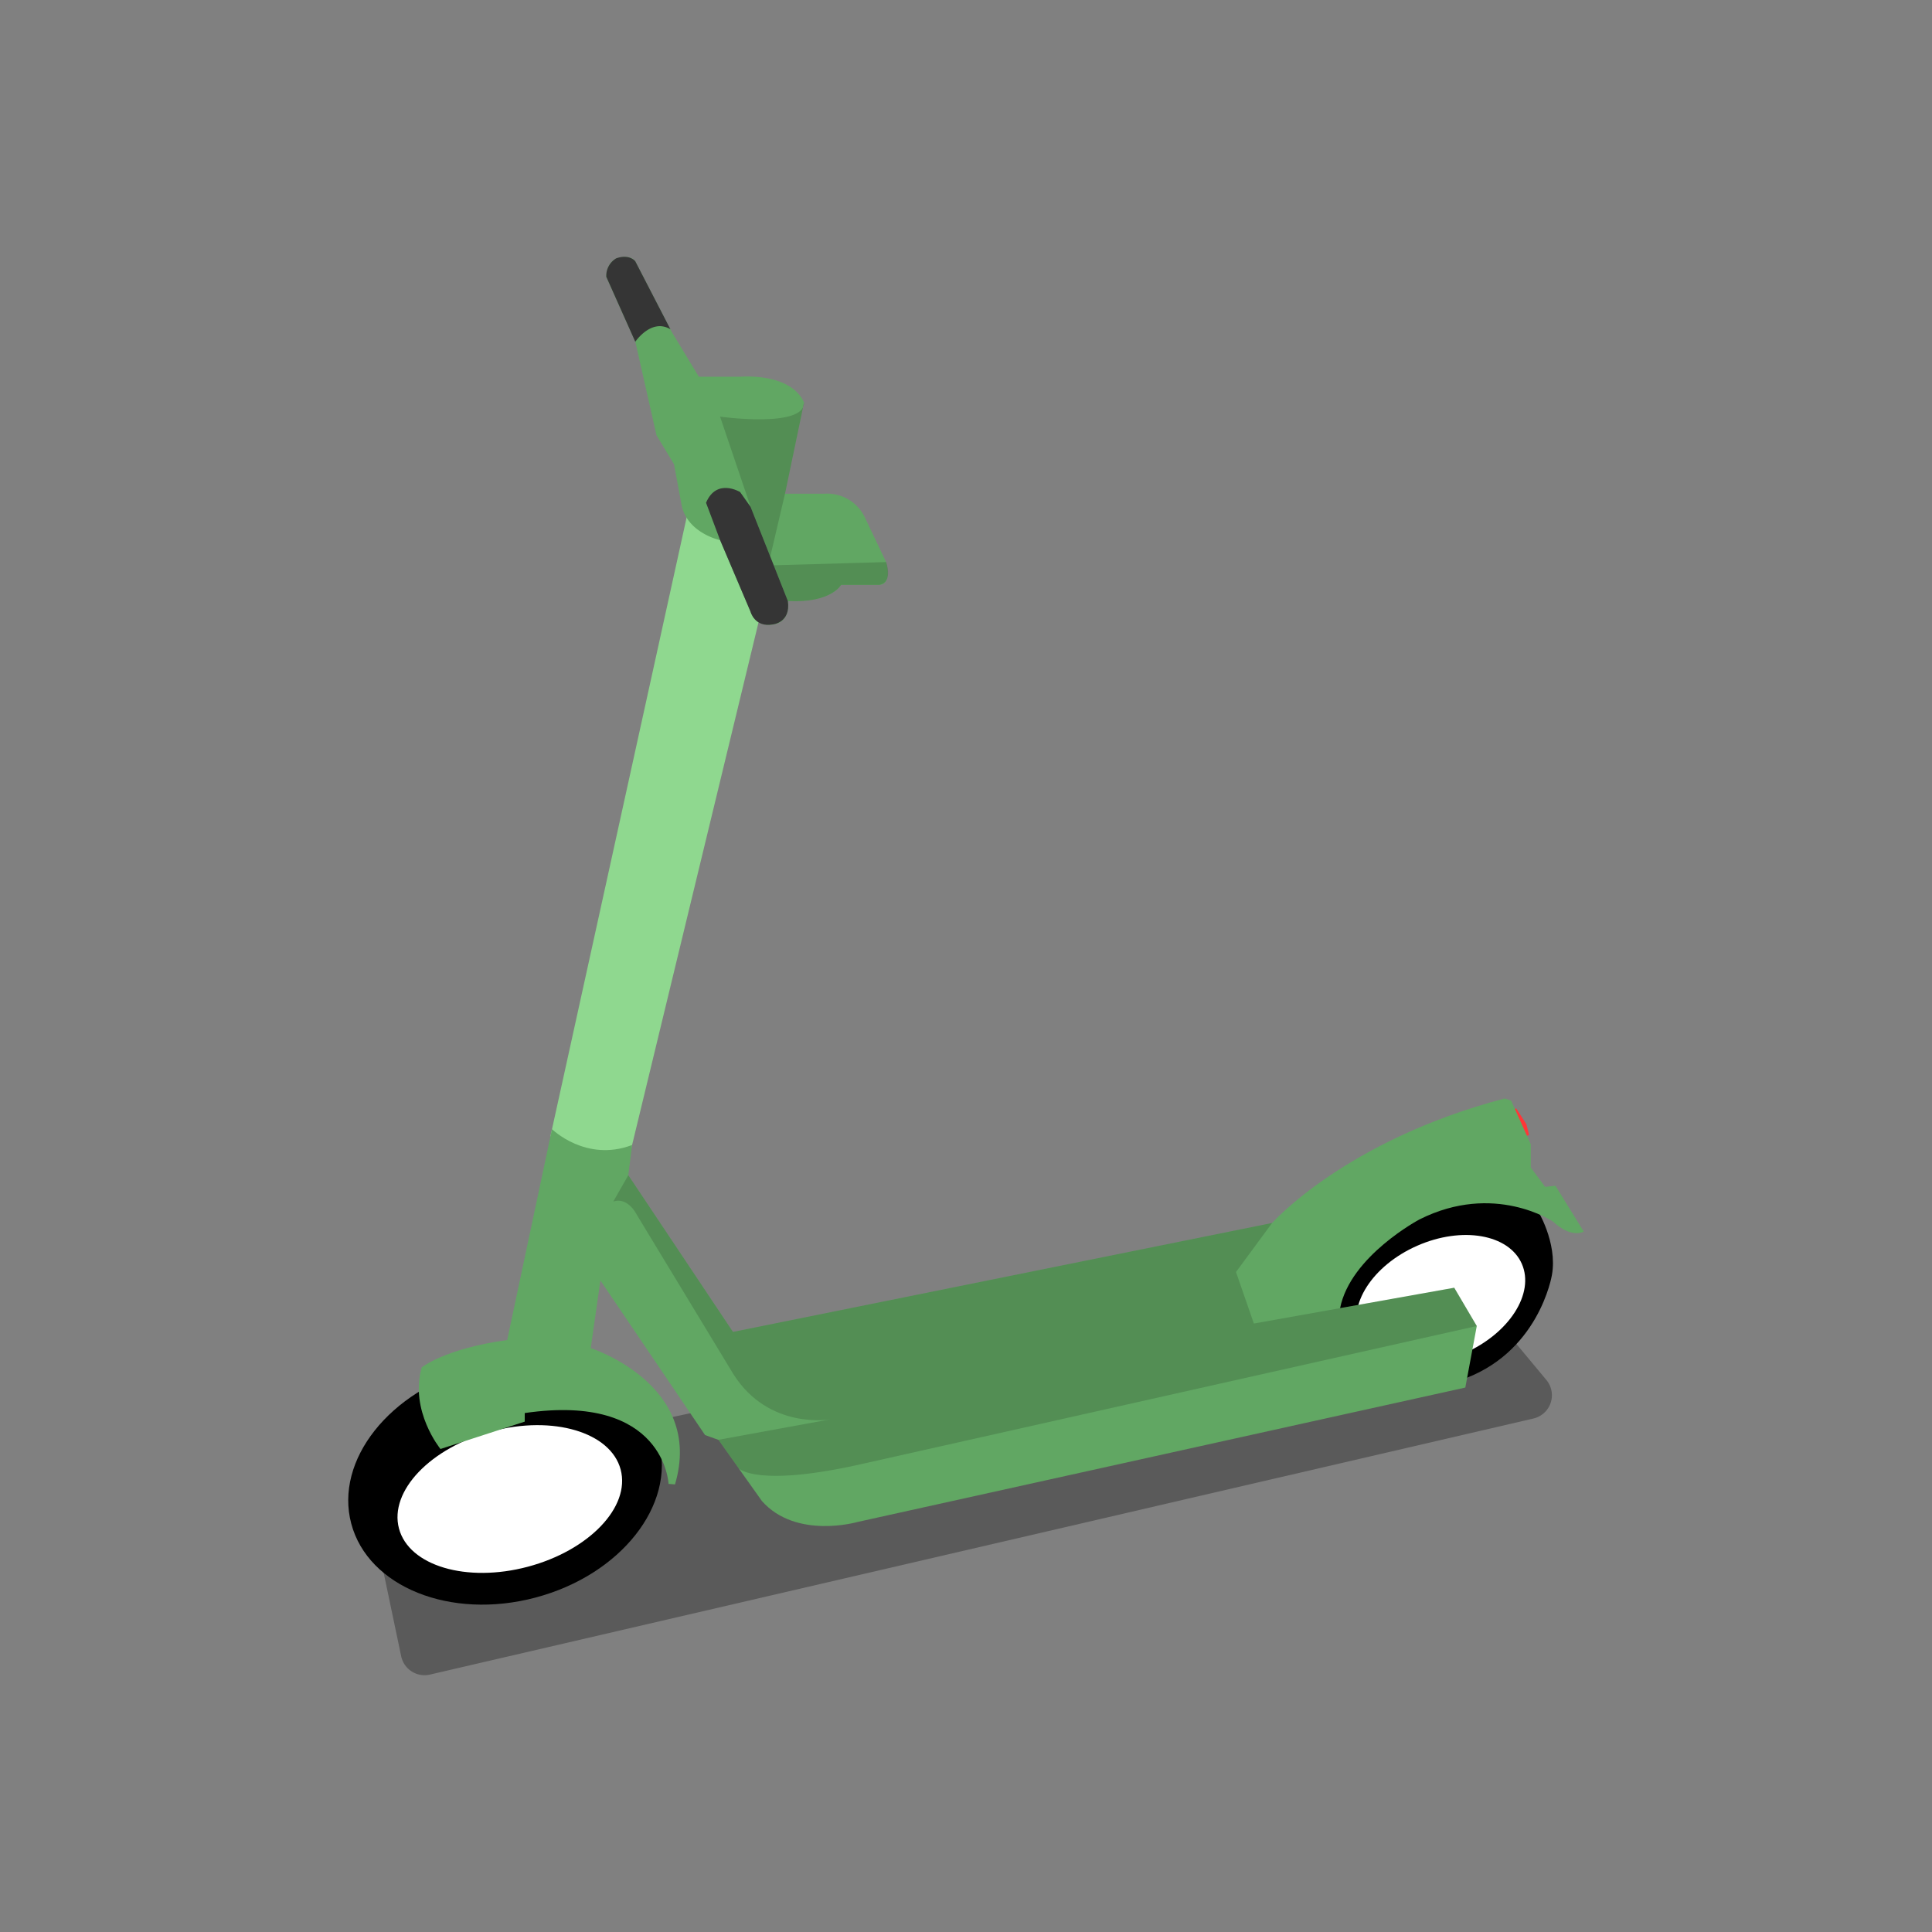 <svg preserveaspectratio="none" height="40" width="40" viewBox="0 0 900 900" xmlns="http://www.w3.org/2000/svg" xmlns:xlink="http://www.w3.org/1999/xlink" style="opacity:1;">
    <rect x="0" y="0" width="900" height="900" fill="#808080" stroke="none"/>
    <!--Oeste Suroeste-->
    <defs><style>.cls-1{fill:#FF3637;}.cls-2{opacity:0.3;}.cls-3{fill:#fff;}.cls-4{fill:#8fd88f;}.cls-5{fill:#61a763;}.cls-6{fill:#353535;}.cls-7{opacity:0.15;}.cls-8{fill:none;}</style></defs>
    <polygon class="cls-1" points="704.19 517.09 706.31 516.34 711.06 523.71 712.31 528.71 709.81 529.59 704.19 517.09"/><path class="cls-2" d="M200.28,780.08,714.36,660.79a11.12,11.12,0,0,0,6-17.94l-44.94-54a11.08,11.08,0,0,0-10.86-3.76L180.77,688.41a11.11,11.11,0,0,0-8.56,13.15l14.68,70A11.12,11.12,0,0,0,200.28,780.08Z"/><path d="M715.94,563.21s9.75,15.5,7,30.75c0,0-6,37.11-43.5,49.25l-59-25.25,1.25-29,24.5-19.25,38.25-13.5,28.5,2.5Z"/><ellipse class="cls-3" cx="671.17" cy="605.39" rx="41.24" ry="27.34" transform="translate(-187.12 321.99) rotate(-23.78)"/><ellipse cx="235.28" cy="690.72" rx="74.13" ry="55.33" transform="translate(-169.6 83.66) rotate(-14.89)"/><ellipse class="cls-3" cx="237.51" cy="698.29" rx="53.43" ry="32.64" transform="translate(-171.48 84.49) rotate(-14.89)"/><polygon class="cls-4" points="320.94 236.12 256.44 529.21 266.94 546.21 292.44 541.71 357.94 270.95 348.07 246.71 320.94 236.12"/><path class="cls-5" d="M282.44,129s-.38-6,4.62-8.62c0,0,6.25-2.25,8.88,1.37l17.12,33.13,12.5,20.62h19.38s23.25-2.12,29.62,12L365.69,230h18.25a19.42,19.42,0,0,1,18.75,10.63l10.12,21.25s3.13,10.37-3.37,10.62H391.81s-4.5,8.5-24.75,7.5c0,0,1.63,9.75-7,10.92,0,0-7.83,1.75-10.42-6l-14.16-33.29s-14.88-3.13-17.88-15.88l-3.62-19.5-8.17-13.5-9.83-43.5Z"/><path class="cls-6" d="M335.44,251.59l14.16,33.29s1.92,7.58,10.42,6c0,0,8.42-.75,7-10.92l-17.37-43.84-4.88-6.91s-10.95-6.69-15.87,5Z"/><path class="cls-6" d="M295.94,159.21s7.5-11.15,16.37-5.82l-16.37-31.68s-2.69-3.56-8.88-1.37a9.4,9.4,0,0,0-4.62,8.62Z"/><path class="cls-7" d="M335.44,194.09s39.5,5.5,39.12-6.63L365.69,230l-6.86,29.24-9.14-23.08Z"/><path class="cls-7" d="M360.47,263.33l52.34-1.49s3.5,9.62-3.37,10.62H391.81s-4.72,8.62-24.75,7.5Z"/><path class="cls-5" d="M257.14,526s15.82,15.57,37.31,7.39l-1.76,14.06,48.75,73L592.6,569.71s34.09-38.5,108.34-58l3,1,9.16,20.34v10.83l6.67,9,4.83-.5,13.17,21.33s-5.5,3.5-14.33-4.66c0,0-27.34-18.5-62.17-1,0,0-32.17,17-37,41.33l53.17-9.5,10.5,17.83-5.34,28.67L399.44,709s-28.5,8.25-44.5-9.75l-20.25-28.5-6.25-2.25-48.75-72-4.5,31.5s53,17,39.25,63.5l-3-.25s-1.75-42.5-67-33v4L205.19,675s-14.5-17.75-8.75-38c0,0,10.75-8.75,39.83-12.77Z"/><path class="cls-7" d="M677.44,599.88l-53.17,9.5-40.17,7.17-8.33-24,16.83-22.84L341.44,620.46l-48.75-73-7,12.25c7-2.25,11,6.25,11,6.25l45,74.25c16.5,26,45,21,45,21l-52,9.5,9.47,13.34s8.53,9.16,58.53-2.34l285.25-64Z"/><rect class="cls-8" width="900" height="900"/>
</svg>